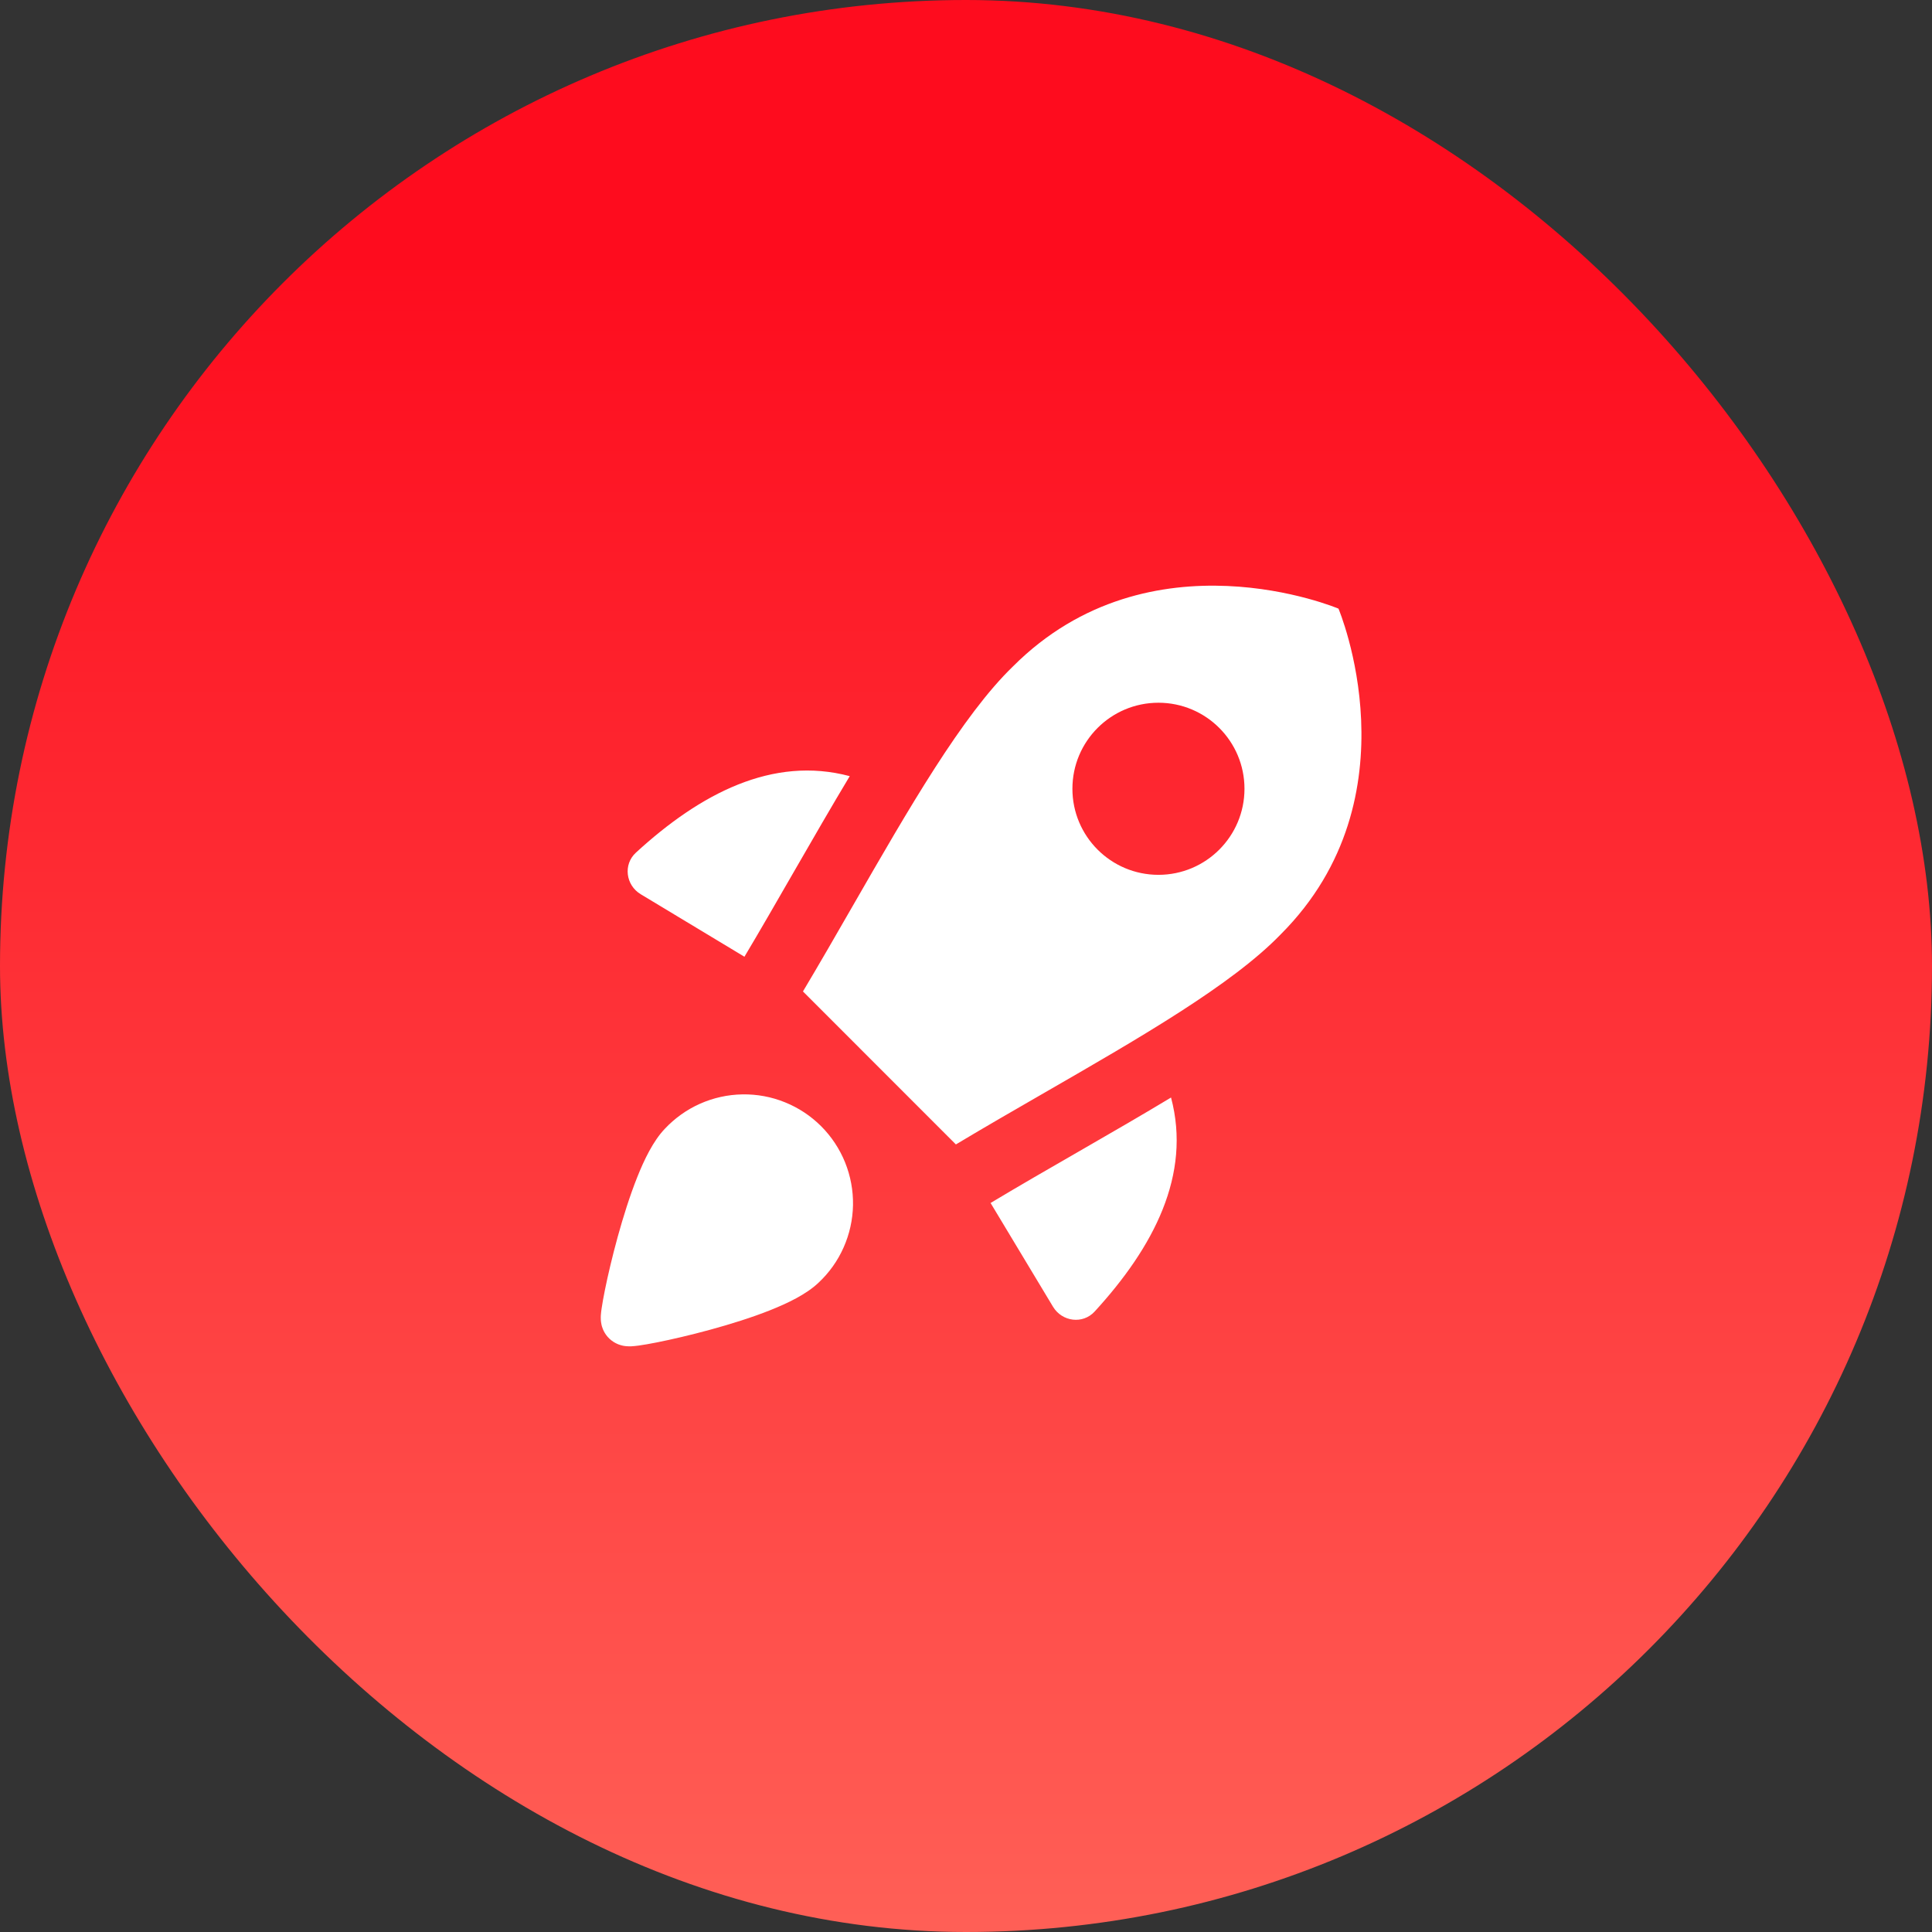 <svg width="64" height="64" viewBox="0 0 64 64" fill="none" xmlns="http://www.w3.org/2000/svg">
<rect x="0" y="0" width="64" height="64" fill="#333333" stroke="none"/>
<rect width="64" height="64" rx="32" fill="url(#paint0_linear_15384_6648)"/>
<path fill-rule="evenodd" clip-rule="evenodd" d="M31.665 37.911L26.599 32.843C27.156 31.909 27.711 30.945 28.262 29.986C30.094 26.801 31.882 23.692 33.557 22.075C38.107 17.523 44.339 20.162 44.339 20.162C44.339 20.162 46.977 26.397 42.428 30.949C40.824 32.611 37.765 34.374 34.606 36.194C33.622 36.761 32.628 37.334 31.665 37.911ZM35.525 26.129C35.525 24.555 36.8 23.279 38.375 23.279C39.949 23.279 41.225 24.555 41.225 26.129C41.225 27.703 39.949 28.98 38.375 28.98C36.8 28.98 35.525 27.703 35.525 26.129ZM28.149 25.711C25.593 25.03 23.194 26.291 21.065 28.245C20.638 28.637 20.727 29.323 21.224 29.622L24.66 31.693L24.664 31.687C25.16 30.857 25.713 29.895 26.274 28.921C26.915 27.809 27.566 26.68 28.149 25.711ZM32.814 39.85L34.883 43.288C35.183 43.785 35.869 43.874 36.261 43.447C38.214 41.317 39.474 38.916 38.792 36.357C37.852 36.924 36.864 37.495 35.885 38.059L35.736 38.145C34.747 38.714 33.768 39.278 32.823 39.845L32.814 39.85ZM24.59 36.253C25.074 36.244 25.555 36.333 26.003 36.515C26.452 36.696 26.86 36.966 27.202 37.308C27.544 37.651 27.814 38.058 27.995 38.507C28.176 38.956 28.265 39.437 28.257 39.921C28.248 40.405 28.142 40.882 27.945 41.325C27.75 41.765 27.468 42.161 27.116 42.49C26.716 42.873 26.091 43.172 25.511 43.403C24.893 43.649 24.187 43.868 23.528 44.048C22.867 44.229 22.236 44.374 21.759 44.469C21.523 44.516 21.314 44.552 21.154 44.574C21.077 44.584 20.992 44.594 20.914 44.598C20.878 44.599 20.814 44.601 20.741 44.594C20.706 44.591 20.638 44.583 20.557 44.558C20.503 44.542 20.296 44.479 20.123 44.278C19.975 44.105 19.935 43.925 19.925 43.881C19.91 43.812 19.905 43.753 19.903 43.722C19.899 43.657 19.902 43.599 19.904 43.565C19.909 43.491 19.919 43.41 19.931 43.333C19.954 43.175 19.991 42.968 20.039 42.731C20.135 42.256 20.282 41.627 20.463 40.969C20.644 40.313 20.864 39.61 21.11 38.994C21.34 38.416 21.64 37.793 22.022 37.394C22.351 37.043 22.747 36.76 23.186 36.564C23.629 36.367 24.106 36.261 24.59 36.253Z" fill="white"/>
<defs>
<linearGradient id="paint0_linear_15384_6648" x1="32" y1="0" x2="32" y2="215.918" gradientUnits="userSpaceOnUse">
<stop offset="0.04" stop-color="#FE0C1E"/>
<stop offset="0.409" stop-color="#FF846F"/>
</linearGradient>
</defs>
</svg>

